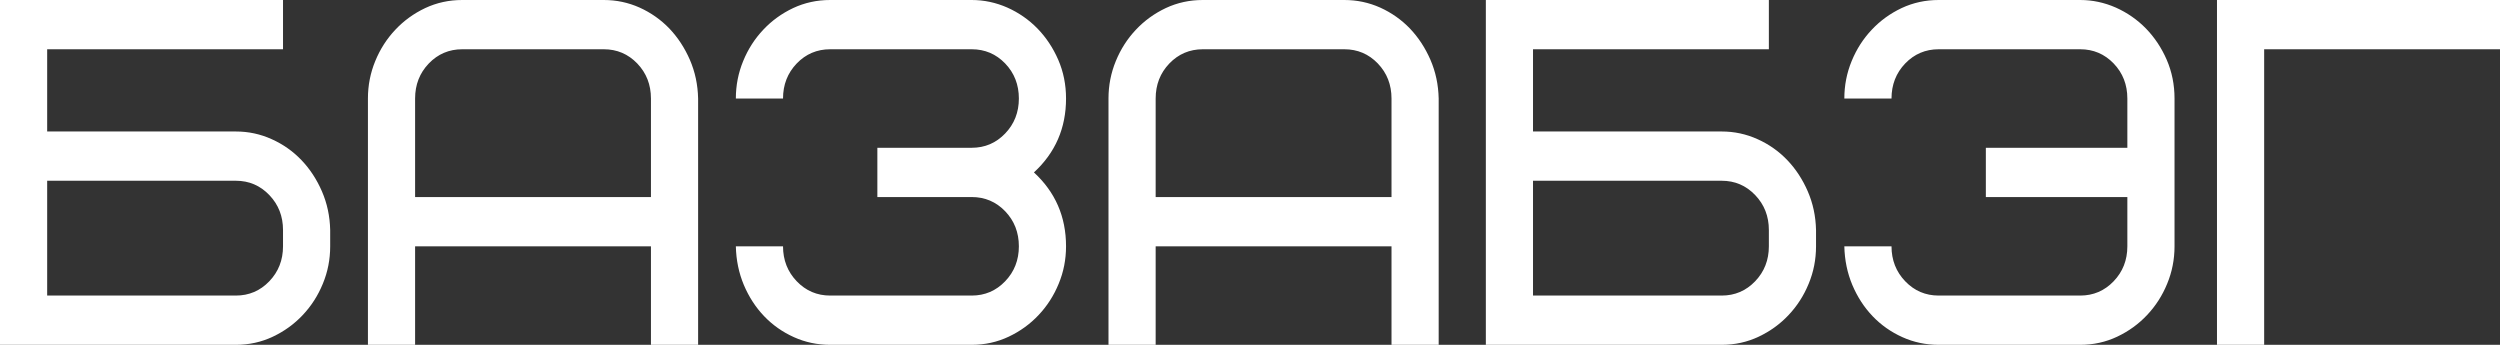 <svg width="1160" height="160" viewBox="0 0 1160 160" fill="none" xmlns="http://www.w3.org/2000/svg">
<rect x="0" y="0" width="1160" height="160" fill="#333333" stroke="none"/>
<path d="M131.32 114.286V106.725C131.32 100.337 129.202 94.931 124.965 90.506C120.728 86.081 115.551 83.868 109.434 83.868H21.887V137.143H109.434C115.551 137.143 120.728 134.93 124.965 130.506C129.202 126.081 131.32 120.674 131.32 114.286ZM153.207 106.725V114.286C153.207 120.381 152.071 126.169 149.798 131.648C147.553 137.128 144.452 141.963 140.496 146.154C136.568 150.344 131.938 153.7 126.606 156.22C121.275 158.74 115.551 160 109.434 160H0V0H131.32V22.858H21.887V61.011H109.434C115.27 61.011 120.812 62.198 126.059 64.572C131.306 66.916 135.908 70.154 139.865 74.286C143.793 78.388 146.964 83.224 149.377 88.791C151.79 94.359 153.067 100.337 153.207 106.725Z" fill="white"/>
<path d="M280.153 22.857H214.493C208.376 22.857 203.199 25.055 198.962 29.451C194.724 33.875 192.606 39.297 192.606 45.714V91.428H302.04V45.714C302.04 39.297 299.921 33.875 295.684 29.451C291.447 25.055 286.27 22.857 280.153 22.857ZM323.926 45.714V159.999H302.04V114.285H192.606V159.999H170.719V45.714C170.719 39.619 171.856 33.817 174.129 28.308C176.373 22.828 179.474 17.993 183.43 13.802C187.359 9.612 191.989 6.256 197.32 3.736C202.651 1.245 208.376 0 214.493 0H280.153C285.989 0 291.531 1.172 296.778 3.516C302.026 5.89 306.627 9.128 310.584 13.231C314.512 17.363 317.683 22.198 320.096 27.736C322.509 33.304 323.786 39.297 323.926 45.714Z" fill="white"/>
<path d="M407.096 91.428V68.571H450.87C456.987 68.571 462.164 66.359 466.401 61.934C470.638 57.509 472.756 52.102 472.756 45.714C472.756 39.297 470.638 33.875 466.401 29.451C462.164 25.055 456.987 22.857 450.87 22.857H385.209C379.092 22.857 373.915 25.055 369.678 29.451C365.441 33.875 363.323 39.297 363.323 45.714H341.436C341.436 39.619 342.572 33.817 344.845 28.308C347.09 22.828 350.191 17.993 354.147 13.802C358.076 9.612 362.705 6.256 368.037 3.736C373.368 1.245 379.092 0 385.209 0H450.87C456.566 0 462.08 1.172 467.411 3.516C472.714 5.89 477.372 9.128 481.385 13.231C485.397 17.363 488.61 22.198 491.023 27.736C493.437 33.304 494.643 39.297 494.643 45.714C494.643 59.428 489.677 70.857 479.743 80C489.677 89.143 494.643 100.571 494.643 114.285C494.643 120.381 493.507 126.168 491.234 131.648C488.989 137.128 485.888 141.963 481.932 146.153C478.004 150.344 473.374 153.699 468.042 156.219C462.711 158.739 456.987 159.999 450.87 159.999H385.209C379.233 159.999 373.621 158.813 368.374 156.439C363.098 154.065 358.496 150.827 354.568 146.725C350.64 142.622 347.497 137.787 345.14 132.219C342.811 126.652 341.576 120.674 341.436 114.285H363.323C363.323 120.674 365.441 126.08 369.678 130.505C373.915 134.93 379.092 137.142 385.209 137.142H450.87C456.987 137.142 462.164 134.93 466.401 130.505C470.638 126.08 472.756 120.674 472.756 114.285C472.756 107.868 470.638 102.447 466.401 98.022C462.164 93.626 456.987 91.428 450.87 91.428H407.096Z" fill="white"/>
<path d="M623.774 22.857H558.114C551.997 22.857 546.82 25.055 542.583 29.451C538.346 33.875 536.227 39.297 536.227 45.714V91.428H645.661V45.714C645.661 39.297 643.542 33.875 639.305 29.451C635.068 25.055 629.891 22.857 623.774 22.857ZM667.547 45.714V159.999H645.661V114.285H536.227V159.999H514.34V45.714C514.34 39.619 515.477 33.817 517.75 28.308C519.994 22.828 523.095 17.993 527.051 13.802C530.98 9.612 535.61 6.256 540.941 3.736C546.273 1.245 551.997 0 558.114 0H623.774C629.61 0 635.152 1.172 640.399 3.516C645.647 5.89 650.249 9.128 654.205 13.231C658.133 17.363 661.304 22.198 663.717 27.736C666.13 33.304 667.407 39.297 667.547 45.714Z" fill="white"/>
<path d="M820.752 114.285V106.725C820.752 100.337 818.633 94.93 814.396 90.505C810.159 86.08 804.982 83.868 798.865 83.868H711.318V137.142H798.865C804.982 137.142 810.159 134.93 814.396 130.505C818.633 126.08 820.752 120.674 820.752 114.285ZM842.639 106.725V114.285C842.639 120.381 841.502 126.168 839.229 131.648C836.985 137.128 833.884 141.963 829.928 146.153C825.999 150.344 821.369 153.699 816.038 156.219C810.707 158.739 804.982 159.999 798.865 159.999H689.432V0H820.752V22.857H711.318V61.011H798.865C804.702 61.011 810.244 62.198 815.491 64.571C820.738 66.915 825.34 70.154 829.296 74.285C833.225 78.388 836.395 83.223 838.809 88.791C841.222 94.359 842.498 100.337 842.639 106.725Z" fill="white"/>
<path d="M921.433 91.428V68.571H987.093V45.714C987.093 39.297 984.974 33.875 980.737 29.451C976.5 25.055 971.323 22.857 965.206 22.857H899.546C893.429 22.857 888.252 25.055 884.015 29.451C879.778 33.875 877.659 39.297 877.659 45.714H855.772C855.772 39.619 856.909 33.817 859.182 28.308C861.427 22.828 864.527 17.993 868.484 13.802C872.412 9.612 877.042 6.256 882.373 3.736C887.705 1.245 893.429 0 899.546 0H965.206C970.902 0 976.416 1.172 981.747 3.516C987.051 5.89 991.709 9.128 995.721 13.231C999.734 17.363 1002.95 22.198 1005.36 27.736C1007.77 33.304 1008.98 39.297 1008.98 45.714V114.285C1008.98 120.381 1007.84 126.168 1005.57 131.648C1003.33 137.128 1000.22 141.963 996.268 146.153C992.34 150.344 987.71 153.699 982.379 156.219C977.047 158.739 971.323 159.999 965.206 159.999H899.546C893.569 159.999 887.957 158.813 882.71 156.439C877.435 154.065 872.833 150.827 868.905 146.725C864.976 142.622 861.833 137.787 859.476 132.219C857.147 126.652 855.913 120.674 855.772 114.285H877.659C877.659 120.674 879.778 126.08 884.015 130.505C888.252 134.93 893.429 137.142 899.546 137.142H965.206C971.323 137.142 976.5 134.93 980.737 130.505C984.974 126.08 987.093 120.674 987.093 114.285V91.428H921.433Z" fill="white"/>
<path d="M1160 22.857H1050.57V159.999H1028.68V0H1160V22.857Z" fill="white"/>
</svg>
